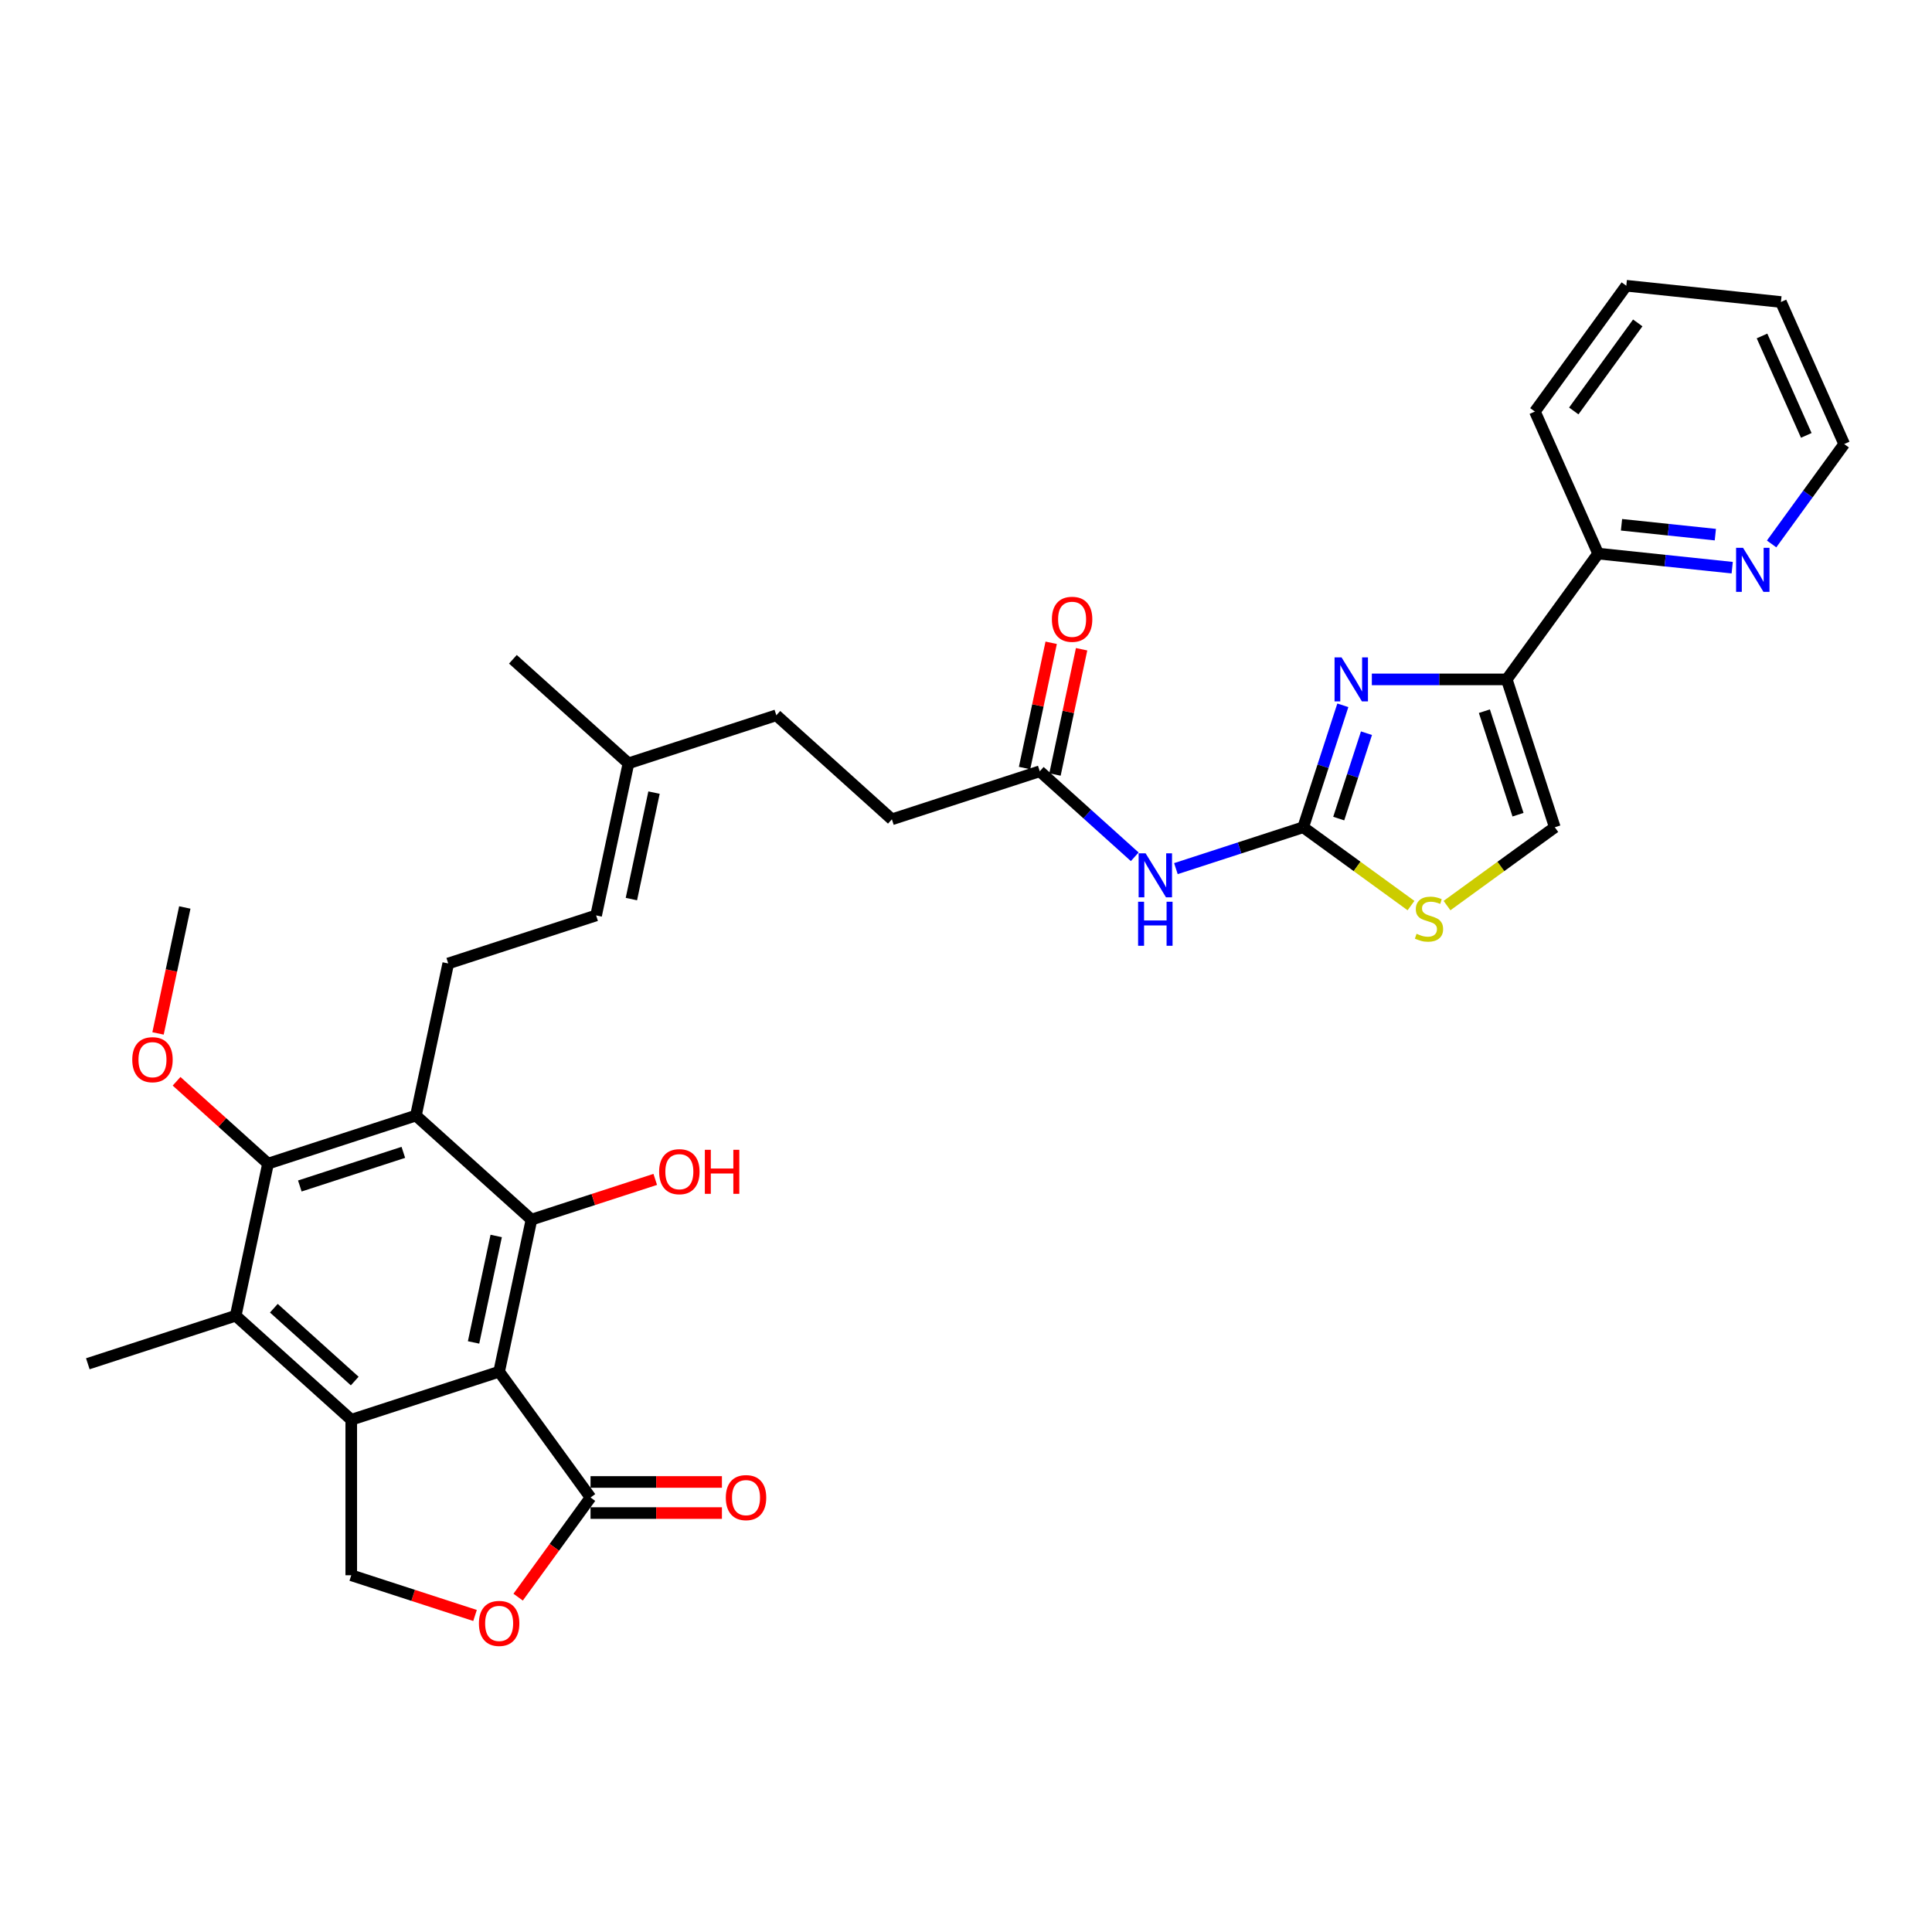 <?xml version='1.0' encoding='iso-8859-1'?>
<svg version='1.1' baseProfile='full'
              xmlns='http://www.w3.org/2000/svg'
                      xmlns:rdkit='http://www.rdkit.org/xml'
                      xmlns:xlink='http://www.w3.org/1999/xlink'
                  xml:space='preserve'
width='1000px' height='1000px' viewBox='0 0 1000 1000'>
<!-- END OF HEADER -->
<rect style='opacity:1.0;fill:#FFFFFF;stroke:none' width='1000' height='1000' x='0' y='0'> </rect>
<path class='bond-0' d='M 258.352,709.995 L 181.809,734.865' style='fill:none;fill-rule:evenodd;stroke:#000000;stroke-width:6px;stroke-linecap:butt;stroke-linejoin:miter;stroke-opacity:1' />
<path class='bond-1' d='M 258.352,709.995 L 275.086,631.271' style='fill:none;fill-rule:evenodd;stroke:#000000;stroke-width:6px;stroke-linecap:butt;stroke-linejoin:miter;stroke-opacity:1' />
<path class='bond-1' d='M 245.117,694.84 L 256.831,639.733' style='fill:none;fill-rule:evenodd;stroke:#000000;stroke-width:6px;stroke-linecap:butt;stroke-linejoin:miter;stroke-opacity:1' />
<path class='bond-8' d='M 258.352,709.995 L 305.659,775.107' style='fill:none;fill-rule:evenodd;stroke:#000000;stroke-width:6px;stroke-linecap:butt;stroke-linejoin:miter;stroke-opacity:1' />
<path class='bond-7' d='M 181.809,734.865 L 121.998,681.012' style='fill:none;fill-rule:evenodd;stroke:#000000;stroke-width:6px;stroke-linecap:butt;stroke-linejoin:miter;stroke-opacity:1' />
<path class='bond-7' d='M 183.608,714.825 L 141.74,677.128' style='fill:none;fill-rule:evenodd;stroke:#000000;stroke-width:6px;stroke-linecap:butt;stroke-linejoin:miter;stroke-opacity:1' />
<path class='bond-13' d='M 181.809,734.865 L 181.809,815.348' style='fill:none;fill-rule:evenodd;stroke:#000000;stroke-width:6px;stroke-linecap:butt;stroke-linejoin:miter;stroke-opacity:1' />
<path class='bond-2' d='M 275.086,631.271 L 215.275,577.417' style='fill:none;fill-rule:evenodd;stroke:#000000;stroke-width:6px;stroke-linecap:butt;stroke-linejoin:miter;stroke-opacity:1' />
<path class='bond-22' d='M 275.086,631.271 L 307.12,620.862' style='fill:none;fill-rule:evenodd;stroke:#000000;stroke-width:6px;stroke-linecap:butt;stroke-linejoin:miter;stroke-opacity:1' />
<path class='bond-22' d='M 307.12,620.862 L 339.154,610.454' style='fill:none;fill-rule:evenodd;stroke:#FF0000;stroke-width:6px;stroke-linecap:butt;stroke-linejoin:miter;stroke-opacity:1' />
<path class='bond-6' d='M 215.275,577.417 L 138.732,602.288' style='fill:none;fill-rule:evenodd;stroke:#000000;stroke-width:6px;stroke-linecap:butt;stroke-linejoin:miter;stroke-opacity:1' />
<path class='bond-6' d='M 208.768,596.457 L 155.187,613.866' style='fill:none;fill-rule:evenodd;stroke:#000000;stroke-width:6px;stroke-linecap:butt;stroke-linejoin:miter;stroke-opacity:1' />
<path class='bond-14' d='M 215.275,577.417 L 232.008,498.693' style='fill:none;fill-rule:evenodd;stroke:#000000;stroke-width:6px;stroke-linecap:butt;stroke-linejoin:miter;stroke-opacity:1' />
<path class='bond-3' d='M 695.051,365.059 L 684.794,396.627' style='fill:none;fill-rule:evenodd;stroke:#0000FF;stroke-width:6px;stroke-linecap:butt;stroke-linejoin:miter;stroke-opacity:1' />
<path class='bond-3' d='M 684.794,396.627 L 674.537,428.194' style='fill:none;fill-rule:evenodd;stroke:#000000;stroke-width:6px;stroke-linecap:butt;stroke-linejoin:miter;stroke-opacity:1' />
<path class='bond-3' d='M 707.283,379.503 L 700.103,401.601' style='fill:none;fill-rule:evenodd;stroke:#0000FF;stroke-width:6px;stroke-linecap:butt;stroke-linejoin:miter;stroke-opacity:1' />
<path class='bond-3' d='M 700.103,401.601 L 692.923,423.698' style='fill:none;fill-rule:evenodd;stroke:#000000;stroke-width:6px;stroke-linecap:butt;stroke-linejoin:miter;stroke-opacity:1' />
<path class='bond-5' d='M 710.064,351.65 L 744.977,351.65' style='fill:none;fill-rule:evenodd;stroke:#0000FF;stroke-width:6px;stroke-linecap:butt;stroke-linejoin:miter;stroke-opacity:1' />
<path class='bond-5' d='M 744.977,351.65 L 779.89,351.65' style='fill:none;fill-rule:evenodd;stroke:#000000;stroke-width:6px;stroke-linecap:butt;stroke-linejoin:miter;stroke-opacity:1' />
<path class='bond-4' d='M 674.537,428.194 L 641.593,438.898' style='fill:none;fill-rule:evenodd;stroke:#000000;stroke-width:6px;stroke-linecap:butt;stroke-linejoin:miter;stroke-opacity:1' />
<path class='bond-4' d='M 641.593,438.898 L 608.649,449.602' style='fill:none;fill-rule:evenodd;stroke:#0000FF;stroke-width:6px;stroke-linecap:butt;stroke-linejoin:miter;stroke-opacity:1' />
<path class='bond-10' d='M 674.537,428.194 L 702.433,448.462' style='fill:none;fill-rule:evenodd;stroke:#000000;stroke-width:6px;stroke-linecap:butt;stroke-linejoin:miter;stroke-opacity:1' />
<path class='bond-10' d='M 702.433,448.462 L 730.329,468.729' style='fill:none;fill-rule:evenodd;stroke:#CCCC00;stroke-width:6px;stroke-linecap:butt;stroke-linejoin:miter;stroke-opacity:1' />
<path class='bond-16' d='M 779.89,351.65 L 827.197,286.539' style='fill:none;fill-rule:evenodd;stroke:#000000;stroke-width:6px;stroke-linecap:butt;stroke-linejoin:miter;stroke-opacity:1' />
<path class='bond-35' d='M 779.89,351.65 L 804.761,428.194' style='fill:none;fill-rule:evenodd;stroke:#000000;stroke-width:6px;stroke-linecap:butt;stroke-linejoin:miter;stroke-opacity:1' />
<path class='bond-35' d='M 768.312,368.106 L 785.722,421.687' style='fill:none;fill-rule:evenodd;stroke:#000000;stroke-width:6px;stroke-linecap:butt;stroke-linejoin:miter;stroke-opacity:1' />
<path class='bond-23' d='M 138.732,602.288 L 115.064,580.977' style='fill:none;fill-rule:evenodd;stroke:#000000;stroke-width:6px;stroke-linecap:butt;stroke-linejoin:miter;stroke-opacity:1' />
<path class='bond-23' d='M 115.064,580.977 L 91.396,559.667' style='fill:none;fill-rule:evenodd;stroke:#FF0000;stroke-width:6px;stroke-linecap:butt;stroke-linejoin:miter;stroke-opacity:1' />
<path class='bond-34' d='M 138.732,602.288 L 121.998,681.012' style='fill:none;fill-rule:evenodd;stroke:#000000;stroke-width:6px;stroke-linecap:butt;stroke-linejoin:miter;stroke-opacity:1' />
<path class='bond-26' d='M 121.998,681.012 L 45.455,705.883' style='fill:none;fill-rule:evenodd;stroke:#000000;stroke-width:6px;stroke-linecap:butt;stroke-linejoin:miter;stroke-opacity:1' />
<path class='bond-11' d='M 305.659,775.107 L 286.923,800.894' style='fill:none;fill-rule:evenodd;stroke:#000000;stroke-width:6px;stroke-linecap:butt;stroke-linejoin:miter;stroke-opacity:1' />
<path class='bond-11' d='M 286.923,800.894 L 268.188,826.682' style='fill:none;fill-rule:evenodd;stroke:#FF0000;stroke-width:6px;stroke-linecap:butt;stroke-linejoin:miter;stroke-opacity:1' />
<path class='bond-19' d='M 305.659,783.155 L 339.663,783.155' style='fill:none;fill-rule:evenodd;stroke:#000000;stroke-width:6px;stroke-linecap:butt;stroke-linejoin:miter;stroke-opacity:1' />
<path class='bond-19' d='M 339.663,783.155 L 373.667,783.155' style='fill:none;fill-rule:evenodd;stroke:#FF0000;stroke-width:6px;stroke-linecap:butt;stroke-linejoin:miter;stroke-opacity:1' />
<path class='bond-19' d='M 305.659,767.059 L 339.663,767.059' style='fill:none;fill-rule:evenodd;stroke:#000000;stroke-width:6px;stroke-linecap:butt;stroke-linejoin:miter;stroke-opacity:1' />
<path class='bond-19' d='M 339.663,767.059 L 373.667,767.059' style='fill:none;fill-rule:evenodd;stroke:#FF0000;stroke-width:6px;stroke-linecap:butt;stroke-linejoin:miter;stroke-opacity:1' />
<path class='bond-9' d='M 587.338,443.47 L 562.76,421.341' style='fill:none;fill-rule:evenodd;stroke:#0000FF;stroke-width:6px;stroke-linecap:butt;stroke-linejoin:miter;stroke-opacity:1' />
<path class='bond-9' d='M 562.76,421.341 L 538.183,399.211' style='fill:none;fill-rule:evenodd;stroke:#000000;stroke-width:6px;stroke-linecap:butt;stroke-linejoin:miter;stroke-opacity:1' />
<path class='bond-12' d='M 748.969,468.729 L 776.865,448.462' style='fill:none;fill-rule:evenodd;stroke:#CCCC00;stroke-width:6px;stroke-linecap:butt;stroke-linejoin:miter;stroke-opacity:1' />
<path class='bond-12' d='M 776.865,448.462 L 804.761,428.194' style='fill:none;fill-rule:evenodd;stroke:#000000;stroke-width:6px;stroke-linecap:butt;stroke-linejoin:miter;stroke-opacity:1' />
<path class='bond-33' d='M 245.877,836.165 L 213.843,825.757' style='fill:none;fill-rule:evenodd;stroke:#FF0000;stroke-width:6px;stroke-linecap:butt;stroke-linejoin:miter;stroke-opacity:1' />
<path class='bond-33' d='M 213.843,825.757 L 181.809,815.348' style='fill:none;fill-rule:evenodd;stroke:#000000;stroke-width:6px;stroke-linecap:butt;stroke-linejoin:miter;stroke-opacity:1' />
<path class='bond-17' d='M 232.008,498.693 L 308.552,473.823' style='fill:none;fill-rule:evenodd;stroke:#000000;stroke-width:6px;stroke-linecap:butt;stroke-linejoin:miter;stroke-opacity:1' />
<path class='bond-15' d='M 538.183,399.211 L 461.639,424.082' style='fill:none;fill-rule:evenodd;stroke:#000000;stroke-width:6px;stroke-linecap:butt;stroke-linejoin:miter;stroke-opacity:1' />
<path class='bond-21' d='M 546.056,400.885 L 552.946,368.468' style='fill:none;fill-rule:evenodd;stroke:#000000;stroke-width:6px;stroke-linecap:butt;stroke-linejoin:miter;stroke-opacity:1' />
<path class='bond-21' d='M 552.946,368.468 L 559.836,336.052' style='fill:none;fill-rule:evenodd;stroke:#FF0000;stroke-width:6px;stroke-linecap:butt;stroke-linejoin:miter;stroke-opacity:1' />
<path class='bond-21' d='M 530.311,397.538 L 537.201,365.122' style='fill:none;fill-rule:evenodd;stroke:#000000;stroke-width:6px;stroke-linecap:butt;stroke-linejoin:miter;stroke-opacity:1' />
<path class='bond-21' d='M 537.201,365.122 L 544.091,332.705' style='fill:none;fill-rule:evenodd;stroke:#FF0000;stroke-width:6px;stroke-linecap:butt;stroke-linejoin:miter;stroke-opacity:1' />
<path class='bond-18' d='M 827.197,286.539 L 861.89,290.185' style='fill:none;fill-rule:evenodd;stroke:#000000;stroke-width:6px;stroke-linecap:butt;stroke-linejoin:miter;stroke-opacity:1' />
<path class='bond-18' d='M 861.89,290.185 L 896.583,293.831' style='fill:none;fill-rule:evenodd;stroke:#0000FF;stroke-width:6px;stroke-linecap:butt;stroke-linejoin:miter;stroke-opacity:1' />
<path class='bond-18' d='M 839.287,271.624 L 863.573,274.177' style='fill:none;fill-rule:evenodd;stroke:#000000;stroke-width:6px;stroke-linecap:butt;stroke-linejoin:miter;stroke-opacity:1' />
<path class='bond-18' d='M 863.573,274.177 L 887.858,276.729' style='fill:none;fill-rule:evenodd;stroke:#0000FF;stroke-width:6px;stroke-linecap:butt;stroke-linejoin:miter;stroke-opacity:1' />
<path class='bond-29' d='M 827.197,286.539 L 794.462,213.014' style='fill:none;fill-rule:evenodd;stroke:#000000;stroke-width:6px;stroke-linecap:butt;stroke-linejoin:miter;stroke-opacity:1' />
<path class='bond-20' d='M 308.552,473.823 L 325.285,395.099' style='fill:none;fill-rule:evenodd;stroke:#000000;stroke-width:6px;stroke-linecap:butt;stroke-linejoin:miter;stroke-opacity:1' />
<path class='bond-20' d='M 326.807,465.361 L 338.52,410.254' style='fill:none;fill-rule:evenodd;stroke:#000000;stroke-width:6px;stroke-linecap:butt;stroke-linejoin:miter;stroke-opacity:1' />
<path class='bond-27' d='M 916.981,281.543 L 935.763,255.691' style='fill:none;fill-rule:evenodd;stroke:#0000FF;stroke-width:6px;stroke-linecap:butt;stroke-linejoin:miter;stroke-opacity:1' />
<path class='bond-27' d='M 935.763,255.691 L 954.545,229.839' style='fill:none;fill-rule:evenodd;stroke:#000000;stroke-width:6px;stroke-linecap:butt;stroke-linejoin:miter;stroke-opacity:1' />
<path class='bond-25' d='M 325.285,395.099 L 401.829,370.228' style='fill:none;fill-rule:evenodd;stroke:#000000;stroke-width:6px;stroke-linecap:butt;stroke-linejoin:miter;stroke-opacity:1' />
<path class='bond-28' d='M 325.285,395.099 L 265.475,341.245' style='fill:none;fill-rule:evenodd;stroke:#000000;stroke-width:6px;stroke-linecap:butt;stroke-linejoin:miter;stroke-opacity:1' />
<path class='bond-30' d='M 81.799,534.897 L 88.727,502.304' style='fill:none;fill-rule:evenodd;stroke:#FF0000;stroke-width:6px;stroke-linecap:butt;stroke-linejoin:miter;stroke-opacity:1' />
<path class='bond-30' d='M 88.727,502.304 L 95.654,469.71' style='fill:none;fill-rule:evenodd;stroke:#000000;stroke-width:6px;stroke-linecap:butt;stroke-linejoin:miter;stroke-opacity:1' />
<path class='bond-24' d='M 461.639,424.082 L 401.829,370.228' style='fill:none;fill-rule:evenodd;stroke:#000000;stroke-width:6px;stroke-linecap:butt;stroke-linejoin:miter;stroke-opacity:1' />
<path class='bond-36' d='M 954.545,229.839 L 921.81,156.315' style='fill:none;fill-rule:evenodd;stroke:#000000;stroke-width:6px;stroke-linecap:butt;stroke-linejoin:miter;stroke-opacity:1' />
<path class='bond-36' d='M 934.93,225.358 L 912.016,173.89' style='fill:none;fill-rule:evenodd;stroke:#000000;stroke-width:6px;stroke-linecap:butt;stroke-linejoin:miter;stroke-opacity:1' />
<path class='bond-32' d='M 794.462,213.014 L 841.768,147.902' style='fill:none;fill-rule:evenodd;stroke:#000000;stroke-width:6px;stroke-linecap:butt;stroke-linejoin:miter;stroke-opacity:1' />
<path class='bond-32' d='M 814.58,212.708 L 847.695,167.13' style='fill:none;fill-rule:evenodd;stroke:#000000;stroke-width:6px;stroke-linecap:butt;stroke-linejoin:miter;stroke-opacity:1' />
<path class='bond-31' d='M 921.81,156.315 L 841.768,147.902' style='fill:none;fill-rule:evenodd;stroke:#000000;stroke-width:6px;stroke-linecap:butt;stroke-linejoin:miter;stroke-opacity:1' />
<path  class='atom-4' d='M 694.369 340.254
L 701.838 352.327
Q 702.579 353.518, 703.77 355.675
Q 704.961 357.832, 705.025 357.96
L 705.025 340.254
L 708.052 340.254
L 708.052 363.047
L 704.929 363.047
L 696.913 349.848
Q 695.979 348.302, 694.981 346.532
Q 694.015 344.761, 693.726 344.214
L 693.726 363.047
L 690.764 363.047
L 690.764 340.254
L 694.369 340.254
' fill='#0000FF'/>
<path  class='atom-10' d='M 592.955 441.668
L 600.424 453.741
Q 601.164 454.932, 602.356 457.089
Q 603.547 459.246, 603.611 459.375
L 603.611 441.668
L 606.637 441.668
L 606.637 464.461
L 603.515 464.461
L 595.498 451.262
Q 594.565 449.717, 593.567 447.946
Q 592.601 446.175, 592.311 445.628
L 592.311 464.461
L 589.35 464.461
L 589.35 441.668
L 592.955 441.668
' fill='#0000FF'/>
<path  class='atom-10' d='M 589.076 466.74
L 592.167 466.74
L 592.167 476.43
L 603.82 476.43
L 603.82 466.74
L 606.911 466.74
L 606.911 489.533
L 603.82 489.533
L 603.82 479.006
L 592.167 479.006
L 592.167 489.533
L 589.076 489.533
L 589.076 466.74
' fill='#0000FF'/>
<path  class='atom-11' d='M 733.21 483.324
Q 733.468 483.42, 734.53 483.871
Q 735.593 484.322, 736.752 484.611
Q 737.943 484.869, 739.102 484.869
Q 741.259 484.869, 742.514 483.839
Q 743.77 482.776, 743.77 480.941
Q 743.77 479.686, 743.126 478.913
Q 742.514 478.141, 741.548 477.722
Q 740.583 477.304, 738.973 476.821
Q 736.945 476.209, 735.721 475.63
Q 734.53 475.05, 733.661 473.827
Q 732.824 472.603, 732.824 470.543
Q 732.824 467.678, 734.756 465.907
Q 736.719 464.137, 740.583 464.137
Q 743.222 464.137, 746.216 465.392
L 745.476 467.871
Q 742.74 466.744, 740.679 466.744
Q 738.458 466.744, 737.235 467.678
Q 736.011 468.579, 736.043 470.157
Q 736.043 471.38, 736.655 472.12
Q 737.299 472.861, 738.2 473.279
Q 739.134 473.698, 740.679 474.181
Q 742.74 474.825, 743.963 475.469
Q 745.186 476.112, 746.055 477.432
Q 746.957 478.72, 746.957 480.941
Q 746.957 484.096, 744.832 485.803
Q 742.74 487.477, 739.231 487.477
Q 737.202 487.477, 735.657 487.026
Q 734.144 486.607, 732.341 485.867
L 733.21 483.324
' fill='#CCCC00'/>
<path  class='atom-12' d='M 247.889 840.283
Q 247.889 834.81, 250.594 831.752
Q 253.298 828.694, 258.352 828.694
Q 263.407 828.694, 266.111 831.752
Q 268.815 834.81, 268.815 840.283
Q 268.815 845.82, 266.079 848.975
Q 263.342 852.098, 258.352 852.098
Q 253.33 852.098, 250.594 848.975
Q 247.889 845.853, 247.889 840.283
M 258.352 849.523
Q 261.829 849.523, 263.696 847.205
Q 265.596 844.855, 265.596 840.283
Q 265.596 835.808, 263.696 833.555
Q 261.829 831.269, 258.352 831.269
Q 254.875 831.269, 252.976 833.523
Q 251.109 835.776, 251.109 840.283
Q 251.109 844.887, 252.976 847.205
Q 254.875 849.523, 258.352 849.523
' fill='#FF0000'/>
<path  class='atom-19' d='M 902.201 283.555
L 909.669 295.627
Q 910.41 296.819, 911.601 298.975
Q 912.792 301.132, 912.857 301.261
L 912.857 283.555
L 915.883 283.555
L 915.883 306.348
L 912.76 306.348
L 904.744 293.148
Q 903.81 291.603, 902.812 289.833
Q 901.847 288.062, 901.557 287.515
L 901.557 306.348
L 898.595 306.348
L 898.595 283.555
L 902.201 283.555
' fill='#0000FF'/>
<path  class='atom-20' d='M 375.679 775.171
Q 375.679 769.698, 378.383 766.64
Q 381.087 763.582, 386.142 763.582
Q 391.196 763.582, 393.9 766.64
Q 396.604 769.698, 396.604 775.171
Q 396.604 780.708, 393.868 783.863
Q 391.131 786.986, 386.142 786.986
Q 381.119 786.986, 378.383 783.863
Q 375.679 780.741, 375.679 775.171
M 386.142 784.411
Q 389.618 784.411, 391.486 782.093
Q 393.385 779.743, 393.385 775.171
Q 393.385 770.696, 391.486 768.443
Q 389.618 766.157, 386.142 766.157
Q 382.665 766.157, 380.765 768.411
Q 378.898 770.664, 378.898 775.171
Q 378.898 779.775, 380.765 782.093
Q 382.665 784.411, 386.142 784.411
' fill='#FF0000'/>
<path  class='atom-22' d='M 544.454 320.552
Q 544.454 315.079, 547.158 312.02
Q 549.862 308.962, 554.916 308.962
Q 559.971 308.962, 562.675 312.02
Q 565.379 315.079, 565.379 320.552
Q 565.379 326.089, 562.643 329.244
Q 559.906 332.366, 554.916 332.366
Q 549.894 332.366, 547.158 329.244
Q 544.454 326.121, 544.454 320.552
M 554.916 329.791
Q 558.393 329.791, 560.26 327.473
Q 562.16 325.123, 562.16 320.552
Q 562.16 316.077, 560.26 313.823
Q 558.393 311.538, 554.916 311.538
Q 551.44 311.538, 549.54 313.791
Q 547.673 316.045, 547.673 320.552
Q 547.673 325.155, 549.54 327.473
Q 551.44 329.791, 554.916 329.791
' fill='#FF0000'/>
<path  class='atom-23' d='M 341.166 606.465
Q 341.166 600.992, 343.871 597.934
Q 346.575 594.875, 351.629 594.875
Q 356.683 594.875, 359.388 597.934
Q 362.092 600.992, 362.092 606.465
Q 362.092 612.002, 359.356 615.157
Q 356.619 618.28, 351.629 618.28
Q 346.607 618.28, 343.871 615.157
Q 341.166 612.034, 341.166 606.465
M 351.629 615.704
Q 355.106 615.704, 356.973 613.386
Q 358.873 611.036, 358.873 606.465
Q 358.873 601.99, 356.973 599.736
Q 355.106 597.451, 351.629 597.451
Q 348.152 597.451, 346.253 599.704
Q 344.386 601.958, 344.386 606.465
Q 344.386 611.068, 346.253 613.386
Q 348.152 615.704, 351.629 615.704
' fill='#FF0000'/>
<path  class='atom-23' d='M 364.828 595.133
L 367.919 595.133
L 367.919 604.823
L 379.573 604.823
L 379.573 595.133
L 382.663 595.133
L 382.663 617.925
L 379.573 617.925
L 379.573 607.398
L 367.919 607.398
L 367.919 617.925
L 364.828 617.925
L 364.828 595.133
' fill='#FF0000'/>
<path  class='atom-24' d='M 68.458 548.499
Q 68.458 543.026, 71.163 539.968
Q 73.867 536.909, 78.921 536.909
Q 83.975 536.909, 86.68 539.968
Q 89.384 543.026, 89.384 548.499
Q 89.384 554.036, 86.647 557.191
Q 83.911 560.314, 78.921 560.314
Q 73.899 560.314, 71.163 557.191
Q 68.458 554.068, 68.458 548.499
M 78.921 557.738
Q 82.398 557.738, 84.265 555.42
Q 86.165 553.07, 86.165 548.499
Q 86.165 544.024, 84.265 541.77
Q 82.398 539.485, 78.921 539.485
Q 75.444 539.485, 73.545 541.738
Q 71.678 543.992, 71.678 548.499
Q 71.678 553.102, 73.545 555.42
Q 75.444 557.738, 78.921 557.738
' fill='#FF0000'/>
</svg>
